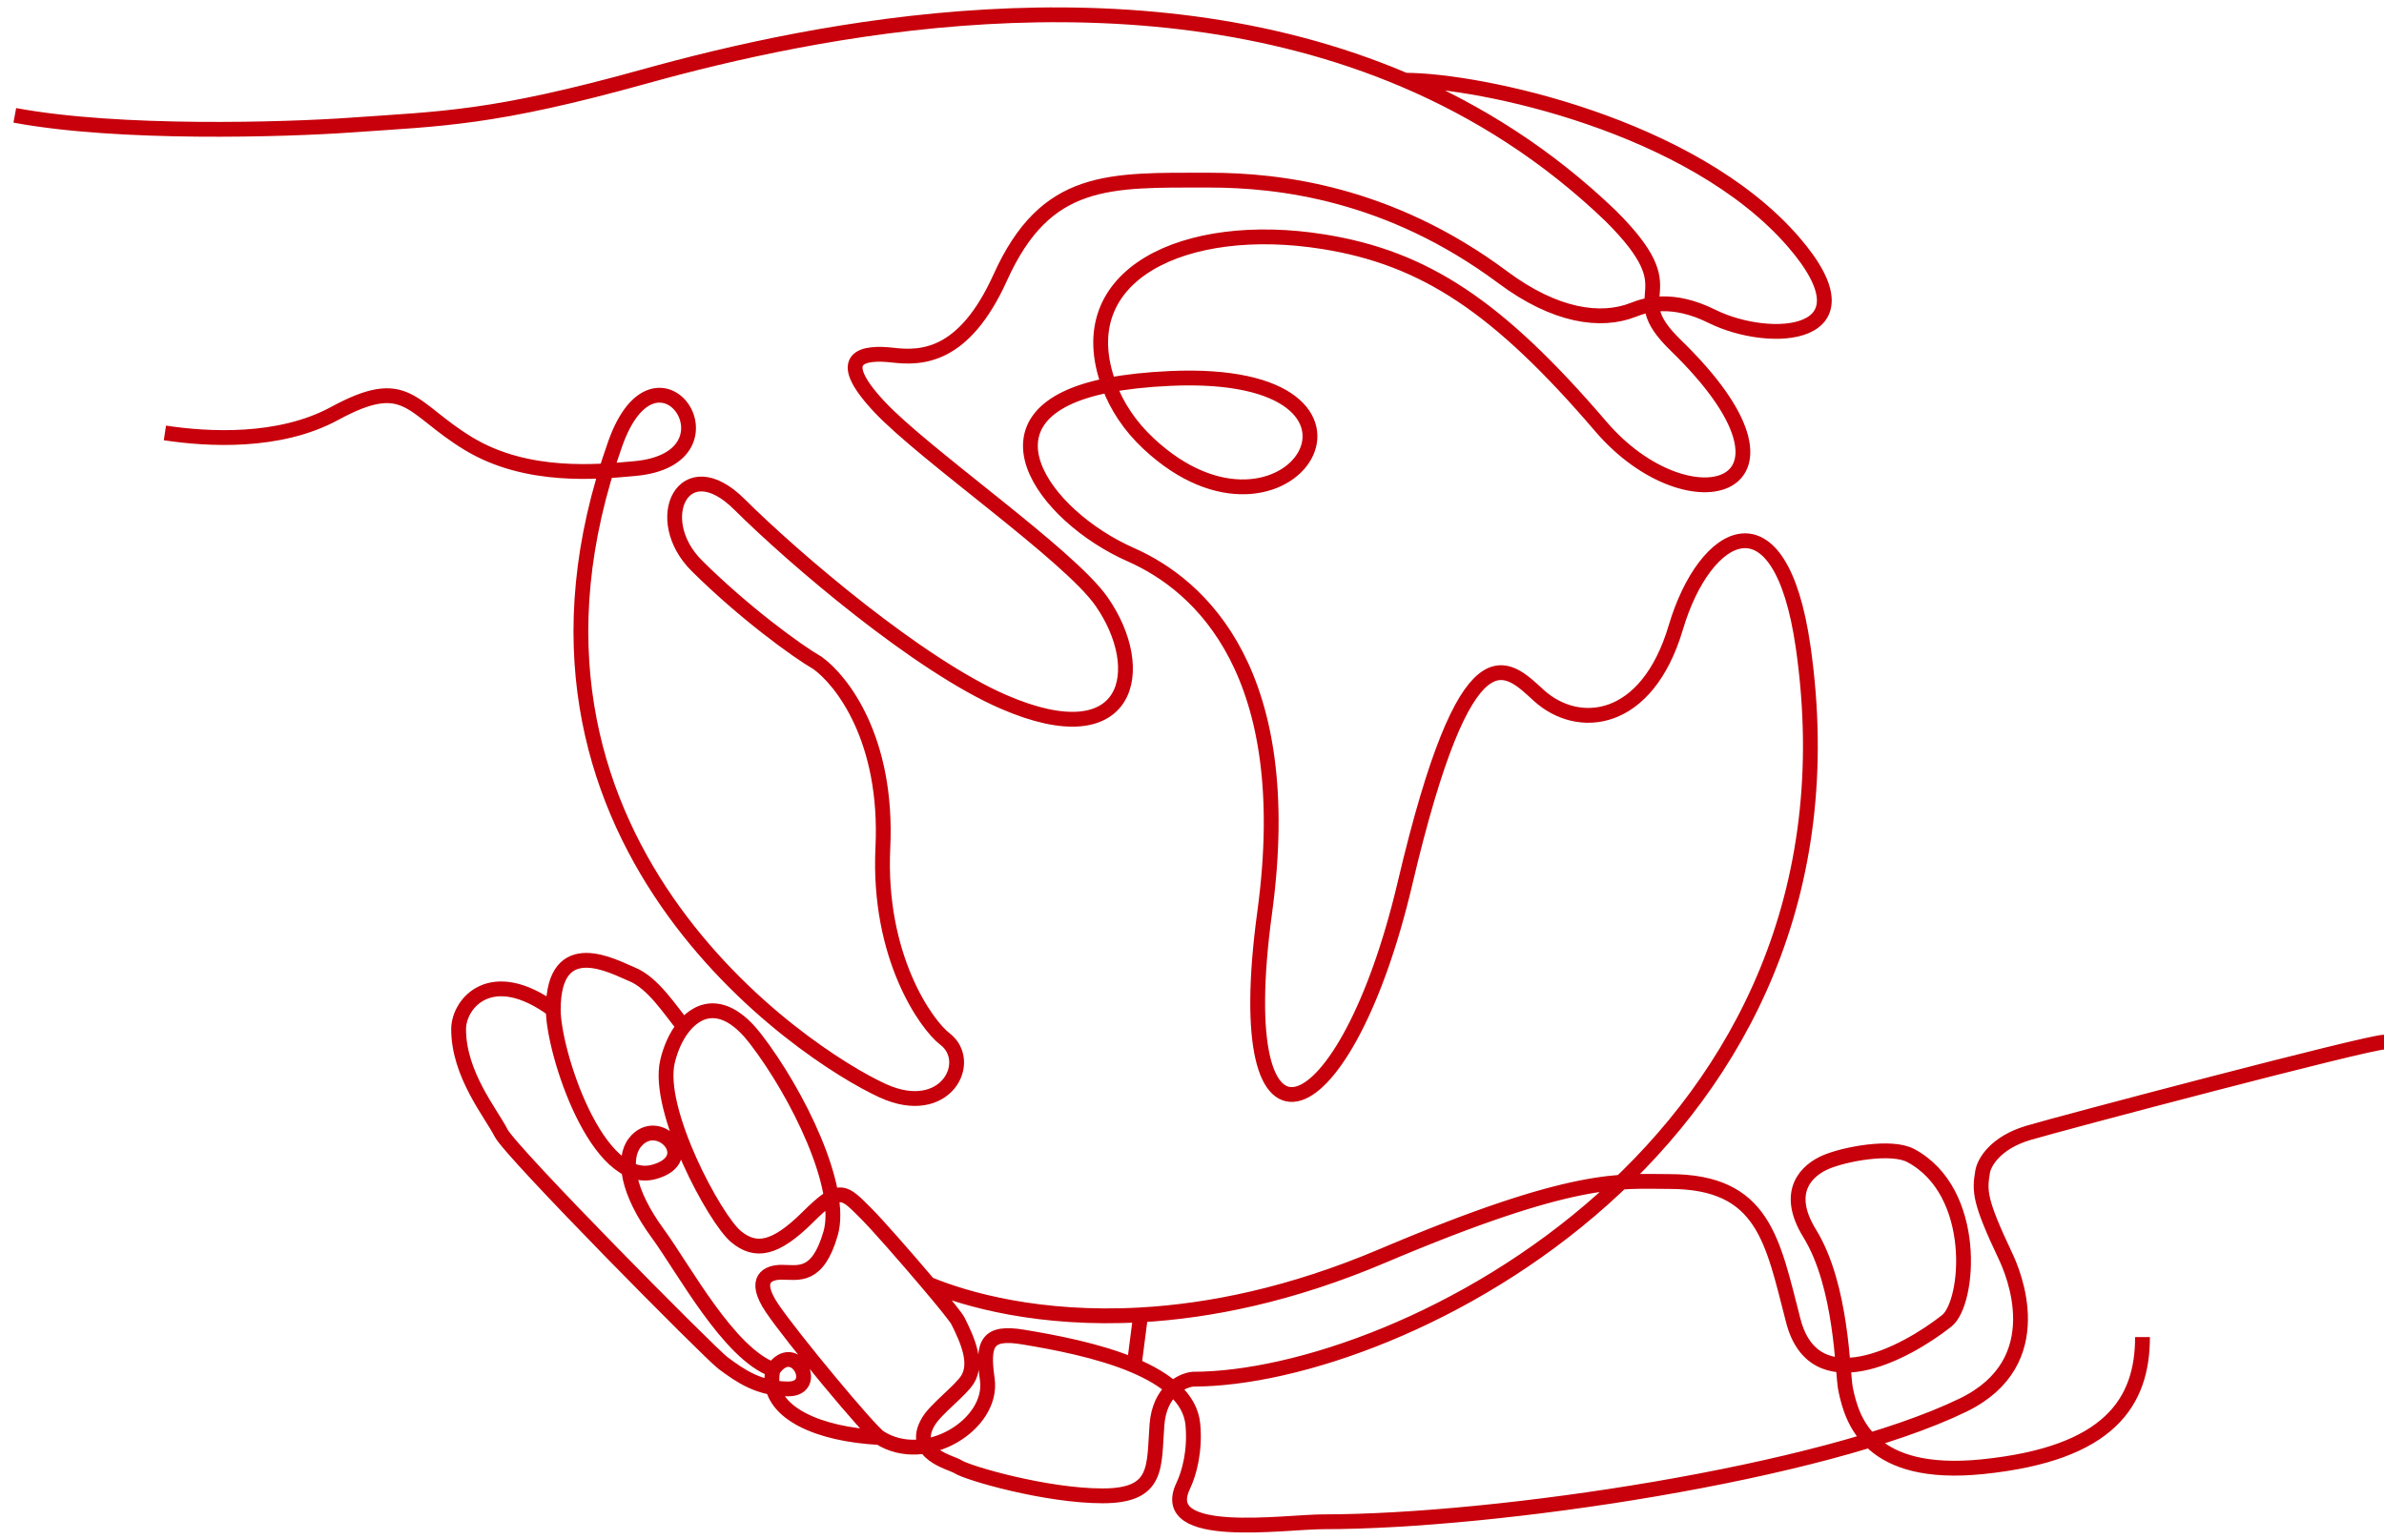 <svg width="161" height="104" viewBox="0 0 161 104" fill="none" xmlns="http://www.w3.org/2000/svg">
<path d="M74.892 26.009C65.374 27.834 70.421 34.837 76.372 37.463C81.069 39.537 87.612 45.433 85.408 61.629C82.912 79.969 90.917 76.512 94.884 59.659C99.056 41.938 101.741 44.981 103.92 46.965C106.565 49.373 111.222 48.96 113.176 42.369C115.13 35.779 120.229 32.958 121.771 43.682C126.594 77.206 94.623 93.145 80.559 93.145C79.825 93.218 78.311 93.933 78.135 96.209C77.915 99.055 78.283 101.024 74.462 101.024C70.642 101.024 65.353 99.492 64.691 99.055C64.251 98.763 61.386 98.179 62.708 95.99C63.237 95.115 64.885 93.919 65.353 93.145C66.014 92.051 65.353 90.519 64.691 89.206C64.567 88.959 63.734 87.932 62.708 86.718M74.892 26.009C76.05 25.786 77.417 25.632 79.016 25.559C95.786 24.797 86.987 38.76 77.567 29.96C76.287 28.764 75.413 27.417 74.892 26.009ZM74.892 26.009C72.123 18.53 80.045 14.83 89.375 16.325C96.207 17.419 101.162 20.689 108.107 28.8C114.105 35.803 123.314 33.177 113.176 23.328C109.348 19.608 114.278 20.046 108.769 14.575C104.508 10.481 99.799 7.514 94.884 5.418M1 7.79C8.052 9.103 19.269 8.761 23.7 8.446C29.87 8.009 33.267 8.018 43.535 5.163C55.023 1.968 76.411 -2.461 94.884 5.418M59.402 97.085C58.734 96.658 53.452 90.3 52.129 88.33C50.807 86.361 51.882 85.923 52.791 85.923C53.892 85.923 55.215 86.361 56.096 83.296C56.978 80.232 53.892 73.885 51.028 70.165C49.061 67.611 47.303 67.944 46.179 69.324M59.402 97.085C62.487 99.055 67.116 96.209 66.675 93.145C66.322 90.694 66.675 89.899 69.099 90.3C71.2 90.648 74.191 91.204 76.592 92.223M59.402 97.085C55.215 96.866 52.129 95.421 52.129 93.145C52.129 92.879 52.16 92.667 52.215 92.5M161 70.383C159.898 70.383 139.182 75.855 136.978 76.512C134.774 77.168 134.001 78.49 133.893 79.138C133.672 80.451 133.672 81.108 135.435 84.828C135.935 85.884 138.603 91.97 132.57 94.896C123.094 99.492 101.055 102.775 89.375 102.775C86.724 102.775 78.135 104.088 79.898 100.368C80.331 99.455 80.719 97.96 80.559 96.209C80.393 94.397 78.725 93.128 76.592 92.223M37.364 68.195C33.176 65.131 30.972 67.757 30.972 69.508C30.972 72.572 33.176 75.198 33.837 76.512C34.499 77.825 47.942 91.394 48.824 92.051C49.999 92.926 51.248 93.802 53.231 93.802C55.435 93.802 53.672 90.396 52.215 92.5M37.364 68.195C37.364 62.942 41.551 65.35 42.653 65.787C44.128 66.374 45.297 68.291 46.179 69.324M37.364 68.195C37.364 71.04 40.329 80.235 44.196 79.138C47.281 78.263 44.416 75.198 42.873 77.168C42.017 78.261 42.391 80.531 44.416 83.296C46.179 85.704 49.214 91.417 52.215 92.5M46.179 69.324C45.665 69.955 45.285 70.804 45.077 71.697C44.314 74.98 48.279 82.335 49.705 83.515C51.028 84.61 52.35 84.391 54.554 82.202C56.758 80.013 56.978 80.451 58.521 81.983C59.183 82.641 61.164 84.891 62.708 86.718M62.708 86.718C65.242 87.773 70.218 89.186 77.033 88.802M144.691 90.3C144.691 94.677 142.488 98.179 133.893 99.055C126.282 99.83 125.077 95.99 124.636 93.802C124.416 92.707 124.416 86.876 122.212 83.296C120.449 80.433 122.065 79.013 123.314 78.481C124.563 77.949 127.722 77.337 129.044 78.044C133.628 80.495 133.011 87.988 131.468 89.206C128.603 91.467 122.521 94.633 121.11 89.206C119.7 83.778 119.127 79.795 112.736 79.795C109.43 79.795 106.413 79.282 93.342 84.828C87.178 87.444 81.678 88.541 77.033 88.802M77.033 88.802L76.592 92.223M94.884 5.418C99.953 5.418 114.278 8.446 121.11 16.325C126.778 22.86 119.567 23.328 115.601 21.358C112.956 20.045 111.18 20.576 110.311 20.921C108.107 21.796 105.022 21.358 101.496 18.732C93.832 13.024 86.373 12.166 81.661 12.166C74.892 12.166 70.642 11.905 67.556 18.732C65.088 24.194 62.194 24.204 60.284 23.985C58.374 23.766 56.152 24.028 59.402 27.487C62.488 30.77 72.185 37.463 74.388 40.618C77.591 45.203 76.372 51.124 67.777 47.403C62.049 44.924 53.671 37.773 49.926 34.053C46.18 30.332 43.887 35.059 47.061 38.211C50.234 41.362 53.819 43.974 55.215 44.777C56.831 45.944 59.975 49.898 59.623 57.252C59.27 64.606 62.561 69.216 63.81 70.165C65.828 71.697 63.854 75.593 59.623 73.667C54.333 71.259 32.075 56.61 41.551 29.96C44.376 22.015 50.366 30.968 42.873 31.645C40.449 31.864 35.601 32.367 31.634 29.96C27.667 27.552 27.527 25.246 22.598 27.924C18.851 29.96 14.003 29.675 11.138 29.238" stroke="#C7000B"/>
</svg>

